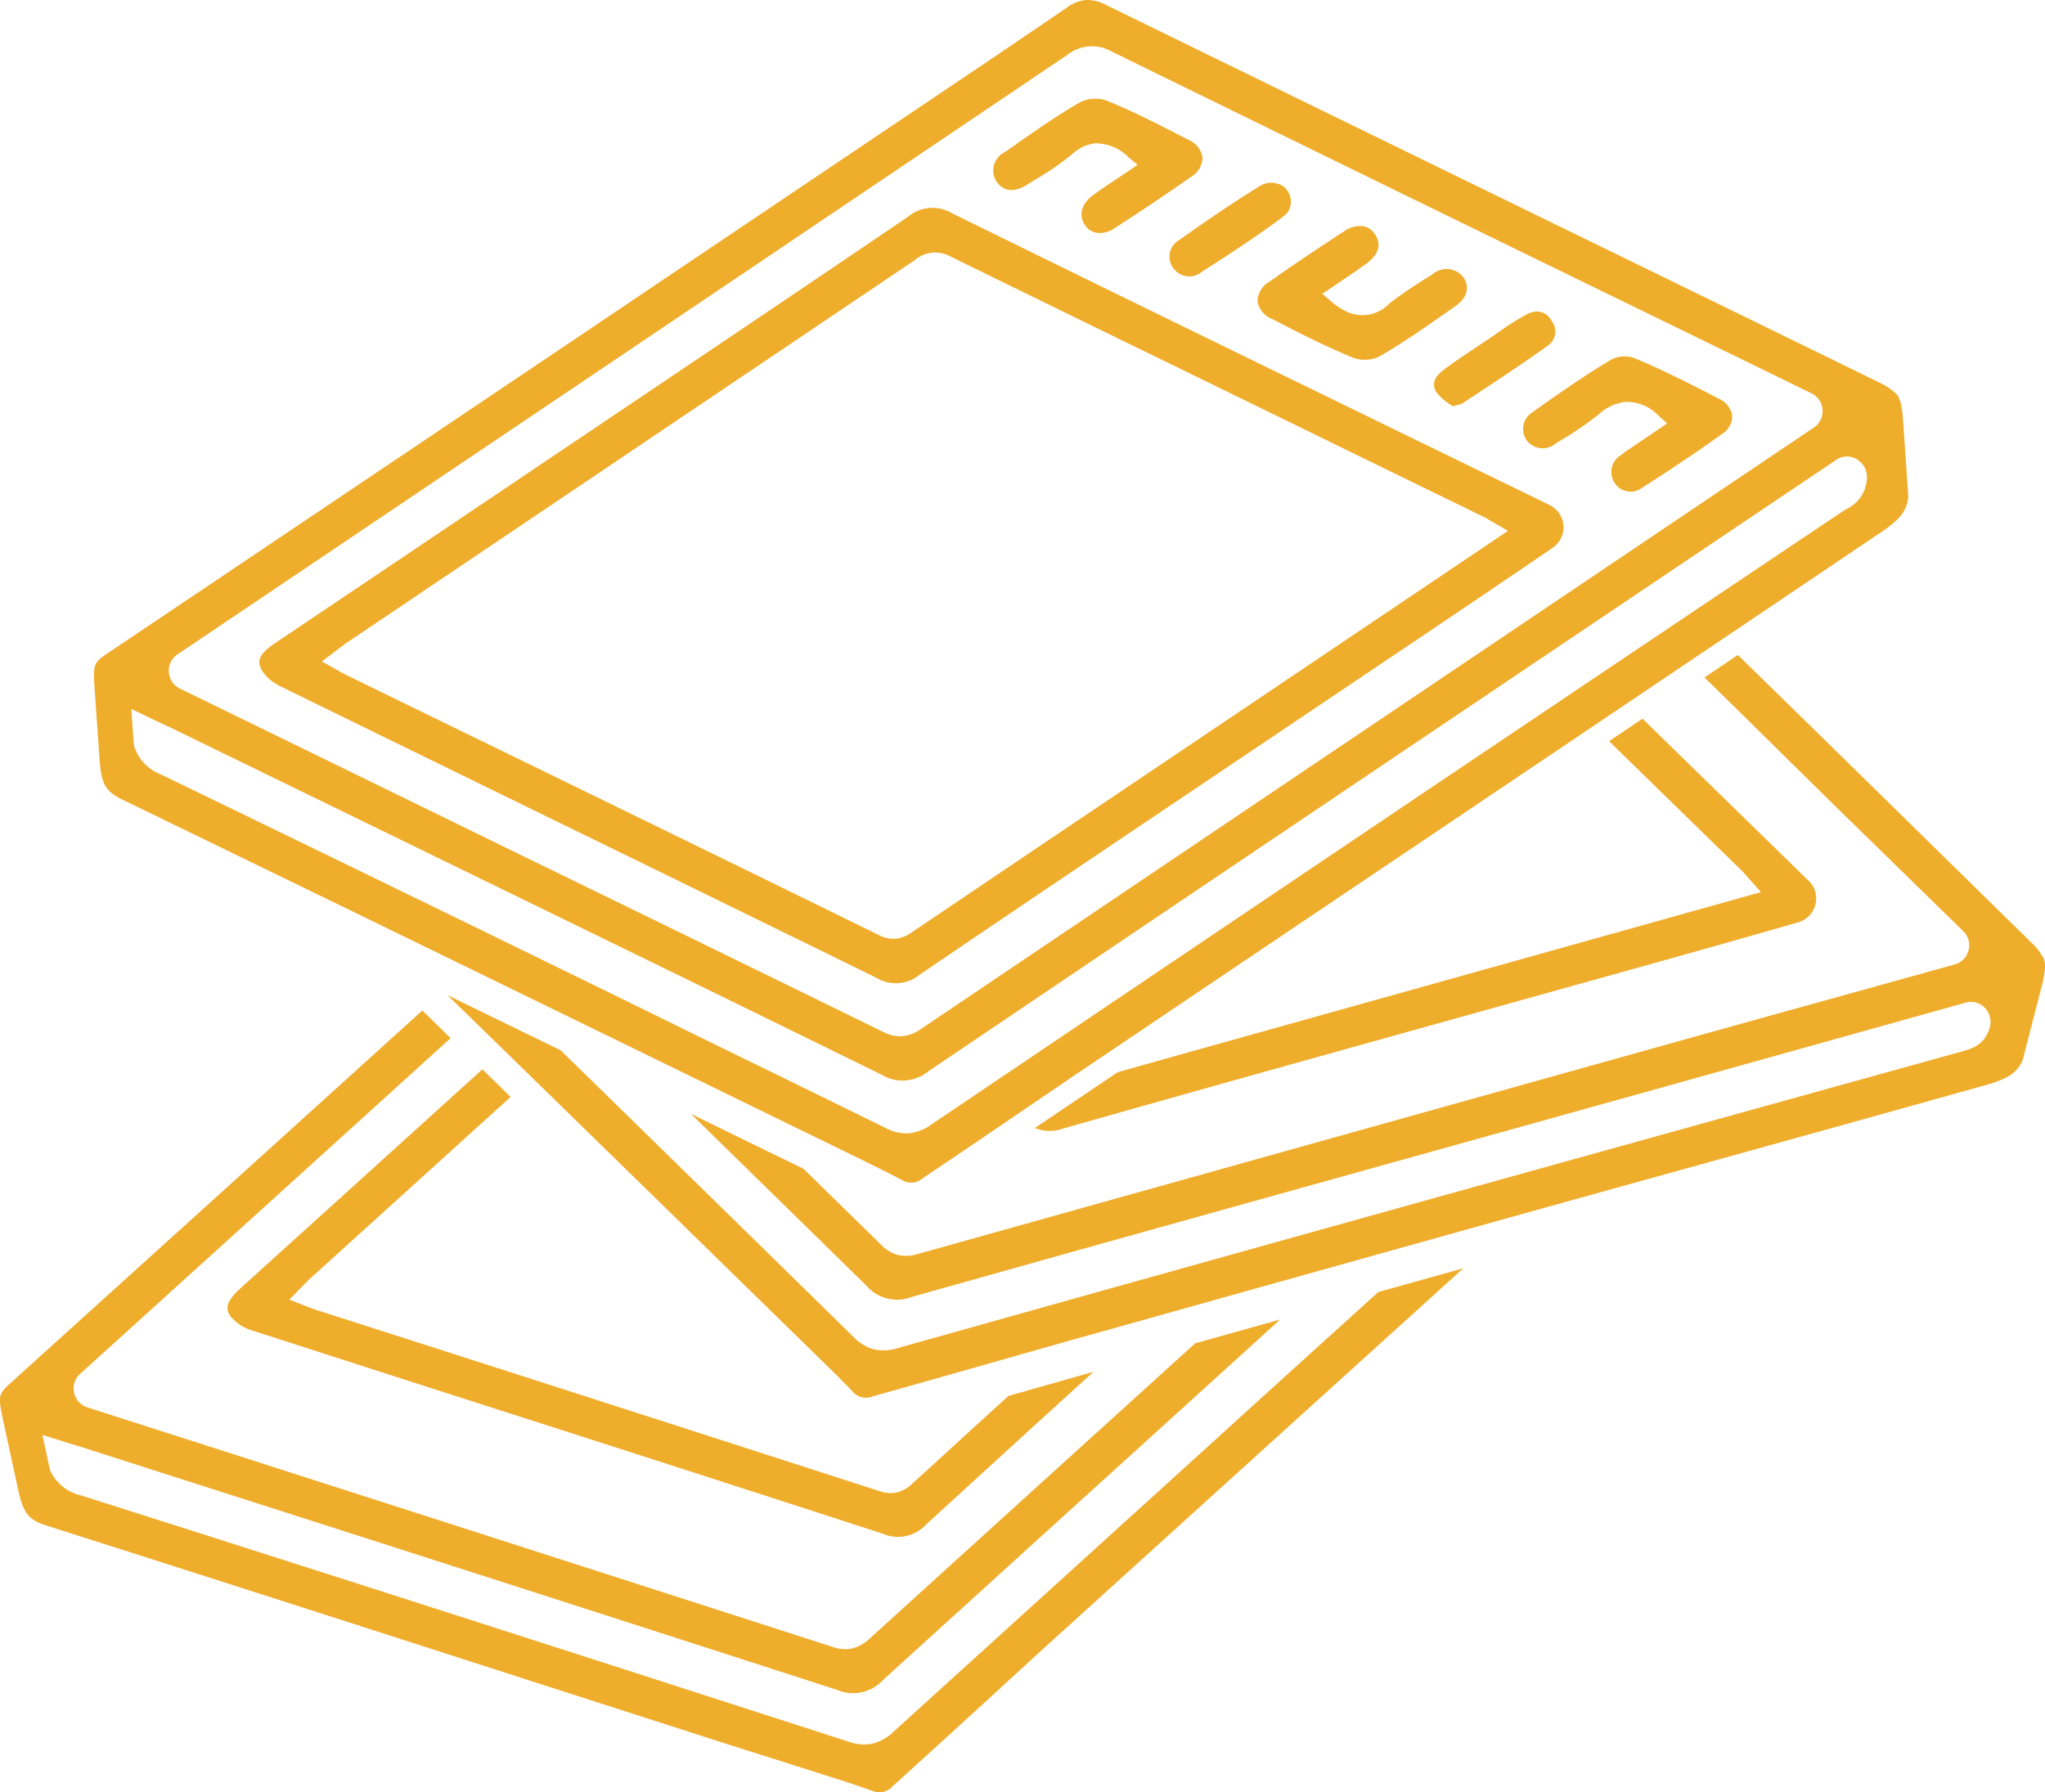 <svg xmlns="http://www.w3.org/2000/svg" width="105.713" height="92.661" viewBox="0 0 105.713 92.661">
  <g id="Gruppe_114" data-name="Gruppe 114" transform="translate(603.757 430.359)">
    <g id="Gruppe_114-2" data-name="Gruppe 114" transform="translate(-598.898 -430.36)">
      <path id="Pfad_92" data-name="Pfad 92" d="M-506.721-417.683a.976.976,0,0,1,.407.988c-.064.346-.186.45-.559.726-1.312.969-2.718,1.882-4.044,2.733a1,1,0,0,1-1.43-.191.978.978,0,0,1,.293-1.459c1.516-1.081,2.867-1.987,4.129-2.77A1.121,1.121,0,0,1-506.721-417.683Zm-14.342-1.751.514-.36c1.1-.768,2.228-1.562,3.4-2.23a1.794,1.794,0,0,1,1.315-.079c1.36.547,2.7,1.239,4,1.908l.228.118a1.221,1.221,0,0,1,.752.919,1.2,1.2,0,0,1-.613,1.007c-1.107.779-2.314,1.591-3.915,2.63a1.323,1.323,0,0,1-.983.239.894.894,0,0,1-.568-.407c-.33-.515-.161-1.09.455-1.537.381-.277.776-.539,1.184-.811l1.1-.741-.472-.4a2.451,2.451,0,0,0-1.7-.724,2.115,2.115,0,0,0-1.235.572,14.653,14.653,0,0,1-1.884,1.3l-.437.271c-.466.292-1.116.5-1.566-.171A1.044,1.044,0,0,1-521.063-419.433Z" transform="translate(568.158 427.3)" fill="#efad2c"/>
      <path id="Pfad_93" data-name="Pfad 93" d="M-519.931-417.753l.437-.271a14.653,14.653,0,0,0,1.884-1.3,2.115,2.115,0,0,1,1.235-.572,2.451,2.451,0,0,1,1.7.724l.472.4-1.1.741c-.408.271-.8.534-1.184.811-.615.447-.785,1.022-.455,1.537a.894.894,0,0,0,.568.407,1.323,1.323,0,0,0,.983-.239c1.6-1.04,2.808-1.851,3.915-2.63a1.2,1.2,0,0,0,.613-1.007,1.221,1.221,0,0,0-.752-.919l-.228-.118c-1.3-.669-2.638-1.361-4-1.908a1.794,1.794,0,0,0-1.315.079c-1.167.667-2.3,1.462-3.4,2.23l-.514.36a1.044,1.044,0,0,0-.433,1.509C-521.047-417.254-520.4-417.461-519.931-417.753Z" transform="translate(568.158 427.3)" fill="#efad2c"/>
      <path id="Pfad_94" data-name="Pfad 94" d="M-506.882-410.824a1,1,0,0,0,1.43.191c1.327-.851,2.732-1.764,4.044-2.733.373-.276.495-.38.559-.726a.976.976,0,0,0-.407-.988,1.121,1.121,0,0,0-1.2.028c-1.262.782-2.614,1.689-4.129,2.77A.978.978,0,0,0-506.882-410.824Z" transform="translate(562.694 424.698)" fill="#efad2c"/>
      <path id="Pfad_95" data-name="Pfad 95" d="M-515.624-397.812l-.018-.008-4.271-2.081c-3.3-1.605-6.64-3.236-10-4.873l-2.731-1.332c-4.618-2.254-9.257-4.523-13.852-6.781a1.973,1.973,0,0,0-2.273.156c-5.089,3.459-10.281,6.951-15.3,10.328l-7.669,5.161q-2.613,1.76-5.228,3.516-2.249,1.513-4.5,3.026c-.9.6-.96.949-.757,1.378a2,2,0,0,0,.716.723,3.025,3.025,0,0,0,.321.183l1.589.777q2.932,1.436,5.865,2.868,3.338,1.631,6.675,3.263,8.309,4.055,16.609,8.125a1.952,1.952,0,0,0,2.271-.154c5.022-3.414,10.146-6.858,15.1-10.189l7.807-5.249c3.211-2.157,6.53-4.386,9.776-6.606l.058-.04A1.28,1.28,0,0,0-515.624-397.812Zm-23.06,15.413q-4.949,3.329-9.892,6.667a1.774,1.774,0,0,1-.871.345,1.639,1.639,0,0,1-.843-.19q-10.776-5.283-21.568-10.536l-6-2.928c-.116-.057-.228-.121-.371-.2l-.194-.11-.661-.375.241-.183.575-.438c.164-.127.308-.238.458-.34l1.669-1.123,5.427-3.655.661-.445q10.814-7.282,21.624-14.57a1.613,1.613,0,0,1,1.8-.2q5.519,2.708,11.048,5.4l2.733,1.335q3.937,1.92,7.87,3.845l5.919,2.886c.114.056.225.121.372.208l.914.529Z" transform="translate(590.867 423.923)" fill="#efad2c"/>
      <path id="Pfad_96" data-name="Pfad 96" d="M-467.758-398.71c-1.614-.843-2.98-1.524-4.4-2.116a1.532,1.532,0,0,0-1.135.079c-1.37.812-2.7,1.743-4.061,2.705-.011.008-.019.018-.031.026a1.021,1.021,0,0,0-.316,1.439,1.033,1.033,0,0,0,1.5.188l.276-.171.017-.011a16.294,16.294,0,0,0,1.955-1.341,2.425,2.425,0,0,1,1.383-.637,2.288,2.288,0,0,1,1.7.716l.441.4-1.744,1.18c-.226.15-.452.3-.66.468a1.011,1.011,0,0,0-.307,1.432.976.976,0,0,0,1.407.252c1.624-1.036,2.938-1.92,4.135-2.785a1.091,1.091,0,0,0,.534-.939A1.154,1.154,0,0,0-467.758-398.71Z" transform="translate(551.75 419.326)" fill="#efad2c"/>
      <path id="Pfad_97" data-name="Pfad 97" d="M-489.19-409.035a1.094,1.094,0,0,0-1.581-.151l-.422.264c-.424.263-.847.542-1.254.834-.195.14-.394.276-.572.428a1.919,1.919,0,0,1-2.364.325,3.63,3.63,0,0,1-.629-.437l-.462-.4,1.091-.741c.4-.27.778-.523,1.145-.789.666-.48.834-.991.5-1.519a.927.927,0,0,0-.59-.44,1.411,1.411,0,0,0-1.04.268c-1.5.98-2.722,1.8-3.835,2.59a1.215,1.215,0,0,0-.626,1.016,1.209,1.209,0,0,0,.757.916l.116.06.606.311c.9.462,1.817.918,2.747,1.326.254.111.507.224.763.327a1.792,1.792,0,0,0,1.312-.084c.385-.22.766-.457,1.143-.7.626-.4,1.242-.822,1.848-1.245l.578-.405.344-.241C-488.985-407.96-488.831-408.513-489.19-409.035Z" transform="translate(559.973 423.363)" fill="#efad2c"/>
      <path id="Pfad_98" data-name="Pfad 98" d="M-479.172-404.144a.85.85,0,0,0-.8-.466,1.175,1.175,0,0,0-.457.139,13.582,13.582,0,0,0-1.476.933c-.166.116-.333.231-.5.343l-.559.372-.4.267c-.494.33-.991.667-1.457,1.026a1.431,1.431,0,0,0-.2.2.7.7,0,0,0-.088.9h0a2.65,2.65,0,0,0,.687.613l.148.106.215-.056a1.442,1.442,0,0,0,.3-.094l.144-.1.694-.458c.343-.227.693-.461,1.041-.692.857-.57,1.718-1.15,2.55-1.754A.887.887,0,0,0-479.172-404.144Z" transform="translate(554.507 420.716)" fill="#efad2c"/>
      <path id="Pfad_99" data-name="Pfad 99" d="M-502.933-410.094h0l-.054-.042a2.827,2.827,0,0,0-.662-.422q-8.644-4.226-17.292-8.443-11.364-5.544-22.723-11.1a2.06,2.06,0,0,0-1.054-.257,1.944,1.944,0,0,0-.968.383c-3.051,2.087-6.171,4.182-9.187,6.208l-10.538,7.091Q-580.3-406.65-595.2-396.642c-.811.544-.843.565-.754,1.937l.253,3.6c.082,1.175.257,1.638,1.131,2.062,5.766,2.8,11.576,5.622,17.359,8.441l5.839,2.848,6.74,3.289,3.351,1.636,2.462,1.2,3.028,1.479c.6.3.8.4,1.292.652l.246.127a.909.909,0,0,0,1.107-.073c1.822-1.223,3.49-2.357,5.167-3.5,1.448-.984,2.9-1.975,4.476-3.033,5.375-3.621,10.685-7.2,15.982-10.76q7.635-5.139,15.284-10.291l1.727-1.163,6.814-4.593a5.544,5.544,0,0,0,.986-.782,1.706,1.706,0,0,0,.508-1.127l-.271-3.974C-502.55-409.8-502.78-409.976-502.933-410.094Zm-88.748,13.571h0l.1-.066,8.438-5.681q18.733-12.613,37.455-25.241a2.054,2.054,0,0,1,2.3-.189q14.56,7.139,29.138,14.239l7.05,3.439a1.016,1.016,0,0,1,.567.849,1.011,1.011,0,0,1-.442.914l-8.132,5.475-1.726,1.162-.283.191q-18.008,12.125-36.009,24.26a2.025,2.025,0,0,1-.993.387,1.892,1.892,0,0,1-.974-.225q-9.12-4.466-18.249-8.912-2.923-1.426-5.845-2.855l-4.073-1.989-2.747-1.34-2.786-1.359-2.654-1.295a1.014,1.014,0,0,1-.571-.841A1.018,1.018,0,0,1-591.68-396.523Zm86.241-7.5-.106.071q-3.179,2.13-6.44,4.318l-1.729,1.161c-11.349,7.618-23.728,15.952-38.968,26.238a2.417,2.417,0,0,1-1.188.471,2.321,2.321,0,0,1-1.195-.278c-2.834-1.391-5.619-2.755-8.376-4.1L-569.266-379q-3.41-1.665-6.756-3.3l-5.833-2.84q-5.368-2.61-10.652-5.17a2.317,2.317,0,0,1-1.407-1.483.974.974,0,0,1-.019-.212l-.009,0-.115-1.7,1.566.751.012,0q.214.1.427.2l4.786,2.333,2.389,1.164,3.458,1.686,6.78,3.306,5.824,2.842c4.515,2.2,9.041,4.418,13.53,6.621a2.1,2.1,0,0,0,2.438-.178c12.453-8.413,25.119-16.937,37.406-25.206l1.3-.874.428-.288,7.794-5.242a.987.987,0,0,1,1.028-.044,1.072,1.072,0,0,1,.552.953A1.838,1.838,0,0,1-505.439-404.023Z" transform="translate(595.988 430.36)" fill="#efad2c"/>
    </g>
    <g id="Gruppe_115" data-name="Gruppe 115" transform="translate(-550.26 -393.204)">
      <path id="Pfad_100" data-name="Pfad 100" d="M-478.241-362.584l-3.4-3.318-5.176-5.052-1.725,1.163,2.15,2.1,4.712,4.6c.091.089.175.186.288.315l.7.789-24.274,6.793q-4.49,1.253-8.978,2.516l-4.283,2.886a2.013,2.013,0,0,0,1.465.027c5.841-1.662,11.787-3.32,17.539-4.924l9.062-2.527c3.726-1.038,7.578-2.11,11.358-3.2l.067-.019a1.28,1.28,0,0,0,.508-2.142Z" transform="translate(518.225 370.955)" fill="#efad2c"/>
    </g>
    <g id="Gruppe_116" data-name="Gruppe 116" transform="translate(-603.757 -396.498)">
      <path id="Pfad_101" data-name="Pfad 101" d="M-515.122-308.863l.672-.609Z" transform="translate(570.56 351.222)" fill="#efad2c"/>
      <path id="Pfad_102" data-name="Pfad 102" d="M-500.27-323.778l-.019.018.019-.018Z" transform="translate(565.005 356.58)" fill="#efad2c"/>
      <path id="Pfad_103" data-name="Pfad 103" d="M-488.69-334.274h0l-.033.03Z" transform="translate(560.673 360.511)" fill="#efad2c"/>
      <path id="Pfad_104" data-name="Pfad 104" d="M-488.449-334.594l-.221.2h0Z" transform="translate(560.653 360.631)" fill="#efad2c"/>
      <path id="Pfad_105" data-name="Pfad 105" d="M-500.218-323.836l-.04.036h0Z" transform="translate(564.993 356.601)" fill="#efad2c"/>
      <path id="Pfad_106" data-name="Pfad 106" d="M-544.582-325.086c-1.66,1.5-3.309,3.02-4.966,4.528a1.765,1.765,0,0,1-.813.465,1.678,1.678,0,0,1-.872-.066q-11.409-3.685-22.854-7.36l-6.36-2.04c-.123-.039-.243-.087-.4-.149l-.914-.358.719-.731c.144-.149.271-.28.405-.4l6.93-6.278,3.387-3.07-1.458-1.428-3.783,3.426q-4.344,3.935-8.691,7.865c-.8.726-.814,1.078-.553,1.472a2.293,2.293,0,0,0,1.155.749q7.483,2.418,14.972,4.817,8.815,2.83,17.6,5.682a1.968,1.968,0,0,0,2.237-.478c2.871-2.624,5.768-5.279,8.654-7.893-1.365.385-2.67.757-3.967,1.126Z" transform="translate(596.715 363.395)" fill="#efad2c"/>
      <path id="Pfad_107" data-name="Pfad 107" d="M-532.681-332.118l-2.519,2.28-.6.542-2.173,1.968-.765.693c-.737.667-1.468,1.339-2.219,2.02l-.611.553c-.744.674-1.5,1.36-2.255,2.048l-.946.857-1.906,1.728-1.2,1.091-2.694,2.443-.187.17c-1.079.979-2.183,1.984-3.3,2.993l-.041.037-3.455,3.136a2.415,2.415,0,0,1-1.109.632,2.318,2.318,0,0,1-1.222-.1c-13.931-4.5-26.907-8.676-39.668-12.729a2.318,2.318,0,0,1-1.6-1.267,1.008,1.008,0,0,1-.05-.207l-.008,0-.357-1.661,1.658.52.012,0q.227.069.452.141l7.6,2.435c10.288,3.295,20.919,6.711,31.356,10.086a2.1,2.1,0,0,0,2.388-.52c3.321-3.017,6.669-6.059,10.011-9.09l.672-.609q4.918-4.46,9.816-8.911l.019-.017-4.391,1.23q-8.4,7.615-16.819,15.256a2.029,2.029,0,0,1-.927.524,1.887,1.887,0,0,1-1-.084q-14.905-4.805-29.845-9.6l-8.674-2.782a1.014,1.014,0,0,1-.686-.751,1.018,1.018,0,0,1,.3-.975h0l.086-.079,7.539-6.829q5.77-5.227,11.535-10.458l-1.46-1.429q-10.6,9.6-21.2,19.182c-.724.654-.753.679-.469,2.025l.766,3.525c.248,1.151.488,1.584,1.414,1.88,11.763,3.741,23.713,7.611,35.267,11.322l5.816,1.846c.64.206.849.278,1.372.46l.261.091a.908.908,0,0,0,1.085-.226c1.629-1.472,3.117-2.832,4.614-4.2,1.292-1.182,2.591-2.381,3.995-3.653,4.809-4.359,9.554-8.659,14.28-12.939l6.609-5.985-4.4,1.23Z" transform="translate(603.757 365.214)" fill="#efad2c"/>
      <path id="Pfad_108" data-name="Pfad 108" d="M-492.142-326.066l.032-.029-.032.029Z" transform="translate(561.953 357.448)" fill="#efad2c"/>
      <path id="Pfad_109" data-name="Pfad 109" d="M-484.338-360.663h0l-.038-.056a2.842,2.842,0,0,0-.495-.609c-4.585-4.485-9.177-9.012-13.766-13.493l-1.431-1.4-1.727,1.163c2.59,2.531,5.18,5.111,7.771,7.641l5.611,5.481a1.015,1.015,0,0,1,.271.984,1.012,1.012,0,0,1-.707.729l-11.774,3.269-4.426,1.237-4.36,1.219.119-.108-.119.108-5.1,1.426h0l-4.4,1.23-5.218,1.459-4.4,1.232q-6.953,1.945-13.906,3.893a2.026,2.026,0,0,1-1.063.055,1.9,1.9,0,0,1-.854-.52q-2.012-1.97-4.027-3.937l-2.462-1.2-3.351-1.636q4.537,4.436,9.053,8.863a2.1,2.1,0,0,0,2.37.6q5.408-1.523,10.852-3.044l4.386-1.225,5.22-1.456,4.39-1.223,5.081-1.415,4.37-1.217q5.354-1.492,10.644-2.97l9.543-2.666a.986.986,0,0,1,.989.281,1.074,1.074,0,0,1,.225,1.078c-.291.861-.906,1.029-1.556,1.207l-.123.034c-7.482,2.077-15.211,4.219-23.6,6.554l-4.381,1.22h0l-5.074,1.414.2-.178-.2.178-4.389,1.225-5.237,1.464-4.381,1.227-7.654,2.148a2.417,2.417,0,0,1-1.276.073,2.319,2.319,0,0,1-1.047-.639q-2.279-2.237-4.511-4.423-5.418-5.308-10.631-10.4l-2-.973-1.971-.961-1.873-.913,1.387,1.353,1.461,1.424c4.1,4,8.184,7.99,12.2,11.918l.279.272,4.37,4.27c.481.47.635.629,1.022,1.024l.193.2a.91.91,0,0,0,1.074.279c1.958-.546,3.766-1.06,5.573-1.574l.432-.123c1.3-.37,2.6-.741,3.967-1.126l1.235-.347,4.015-1.125,4.392-1.23,5.076-1.42.032-.029-.032.029,4.4-1.23.674-.188c9.186-2.57,18.342-5.085,27.664-7.7a5.545,5.545,0,0,0,1.181-.432,1.707,1.707,0,0,0,.837-.911l.991-3.857C-484.067-360.261-484.23-360.5-484.338-360.663Z" transform="translate(589.905 376.222)" fill="#efad2c"/>
    </g>
  </g>
</svg>
